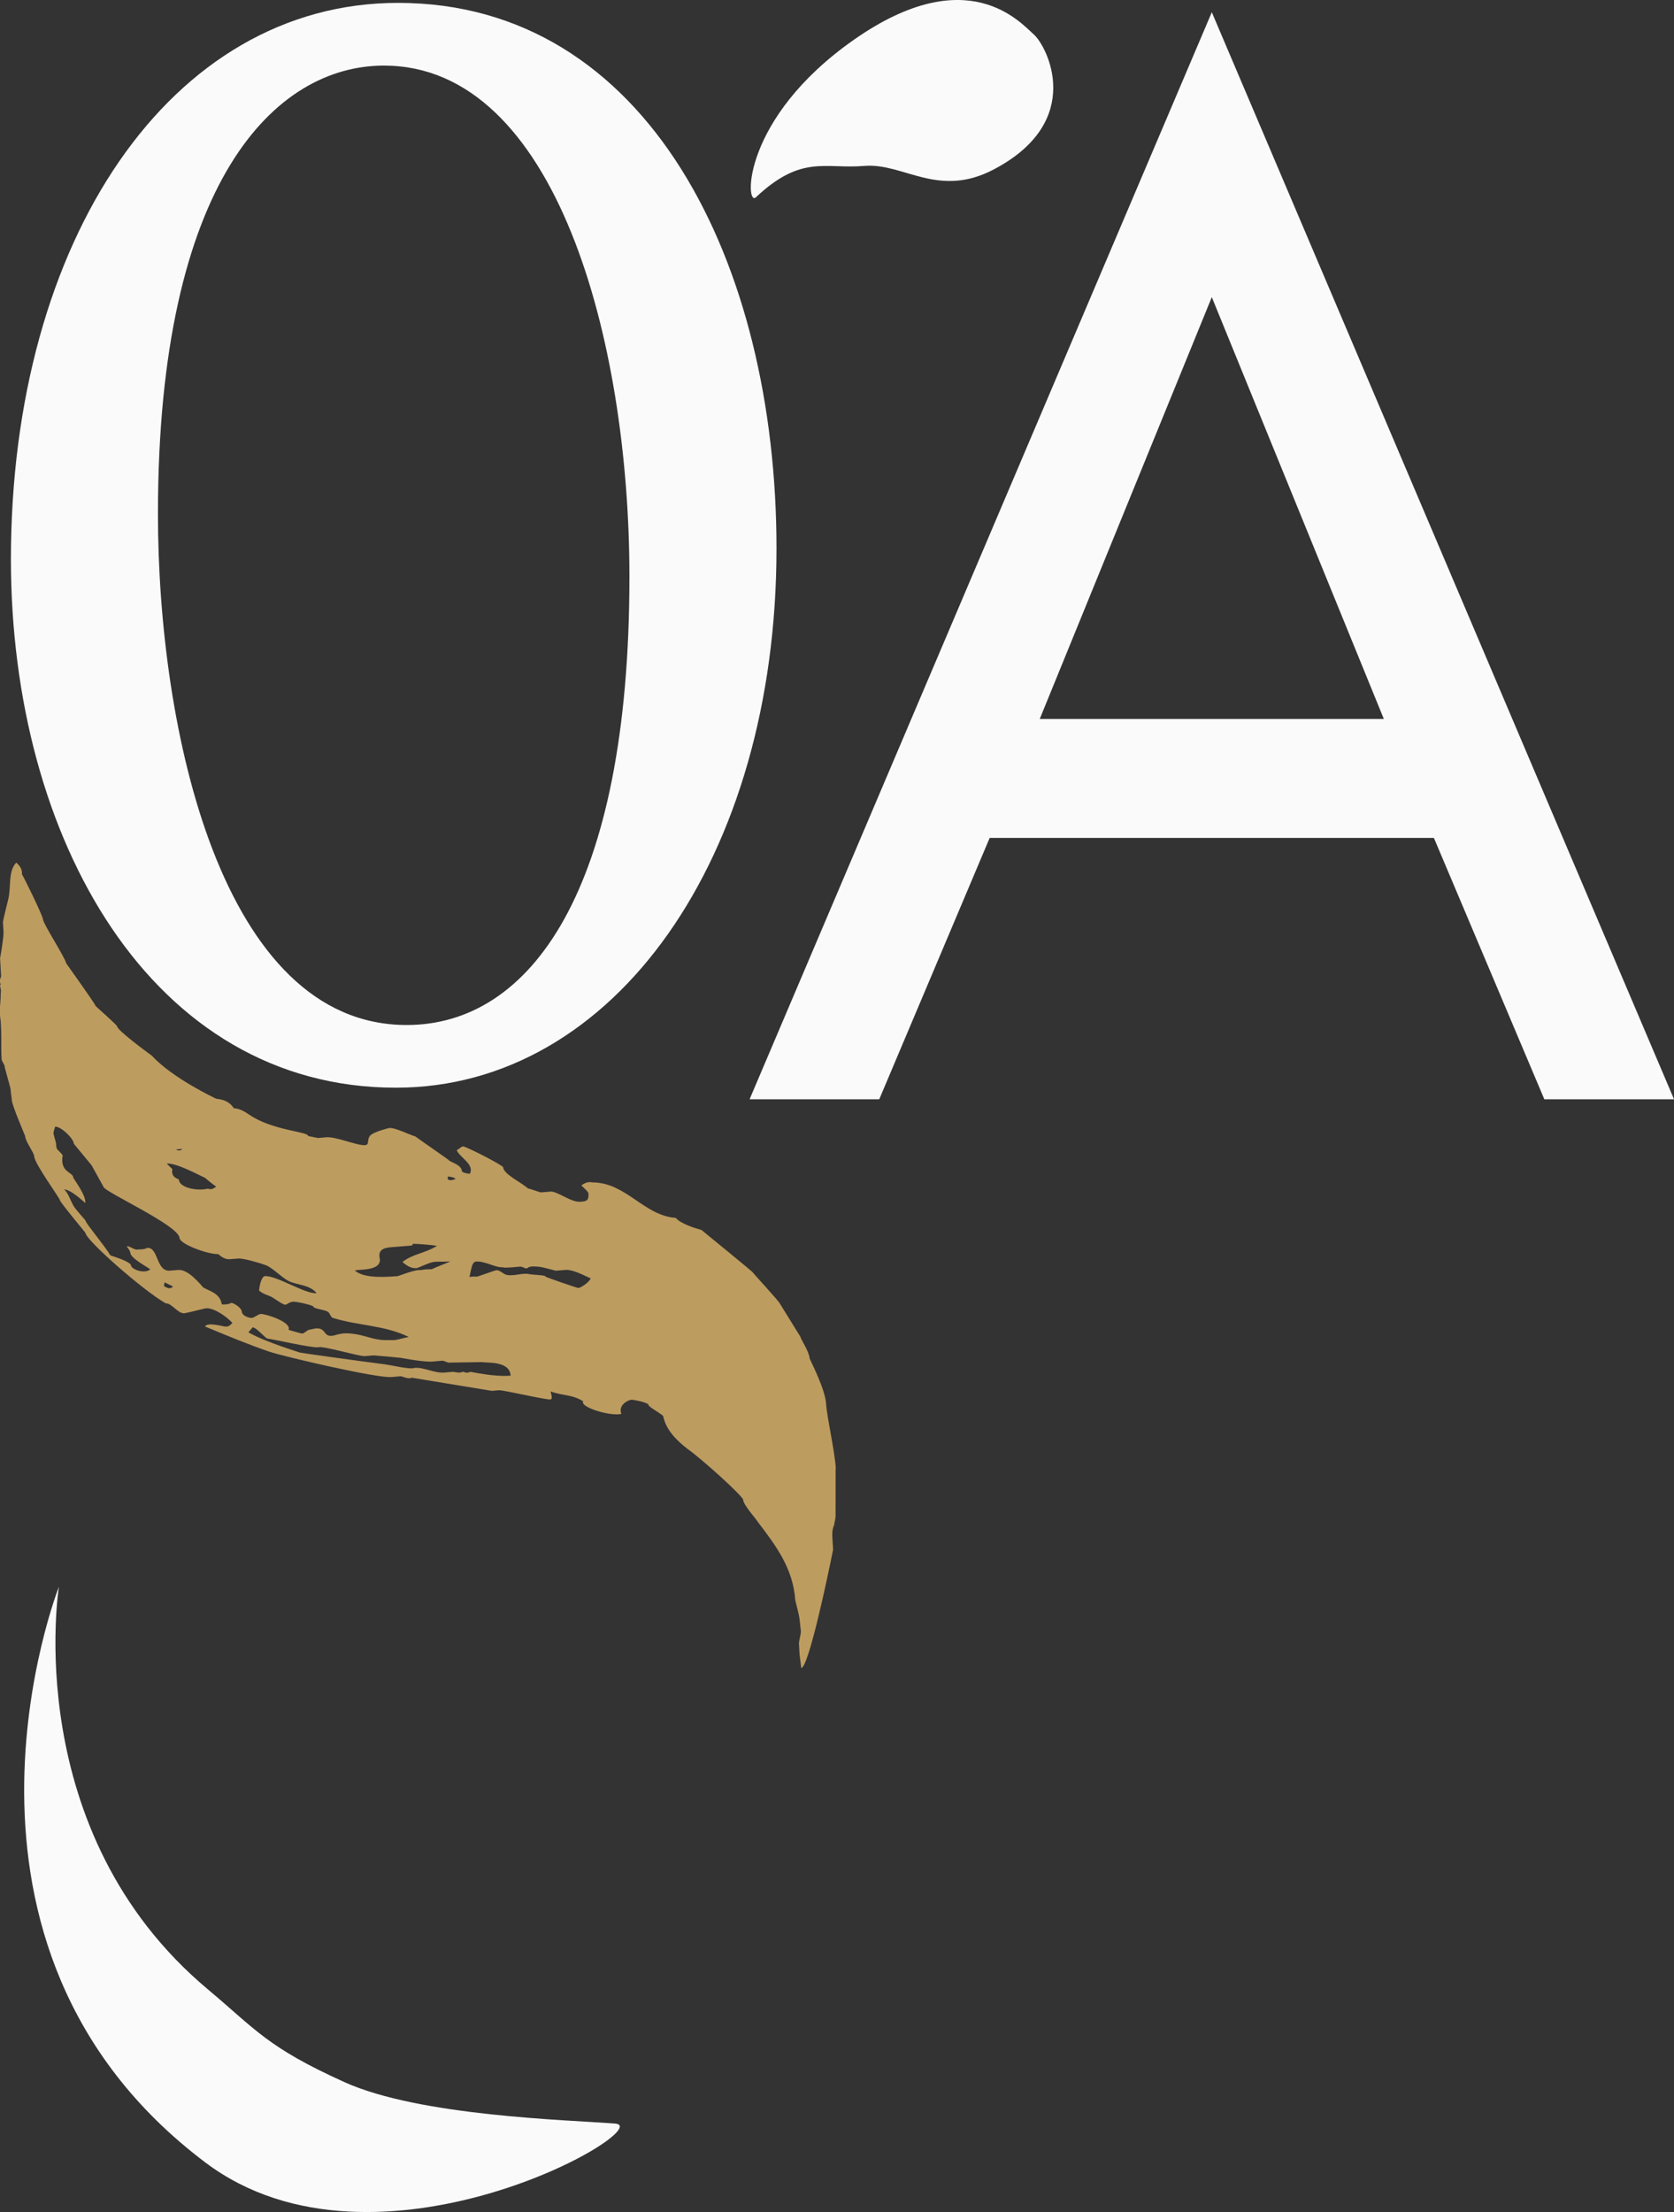<?xml version="1.0" encoding="UTF-8"?>
<svg id="Gestores_Administrativos_Secondary" data-name="Gestores Administrativos Secondary" xmlns="http://www.w3.org/2000/svg" viewBox="0 0 501.3 662.33">
  <rect x="0" y="0" width="501.3" height="662.33" fill="#333333" stroke="none"/>
  <g id="Gestores_Administrativos" data-name="Gestores Administrativos">
    <path
      class="letter g accent-g"
      d="m226.37,59.07c-3.25,3.04-4.45-23.57,29.5-47.28,33.95-23.7,49.76-4.93,53.71-1.48,3.94,3.46,15.57,25.85-11.87,40.36-16.79,8.89-27.04-1.97-38.89-.99-11.85.99-18.77-3.46-32.46,9.39Z"
      fill="#fafafa"
      stroke-width="0"
    />
    <path
      class="letter g upper-g"
      d="m119.19.86C51.18.86,3.27,71.74,3.27,167.49c0,83.56,42.1,158.19,115.28,158.19,65.41,0,113.98-69,113.98-161.47C232.53,78.78,194,.86,119.19.86Zm2.6,306.05c-55.38,0-74.49-88.25-74.49-153.03,0-99.97,35.3-134.24,67.68-134.24,51.48,0,73.51,82.15,73.51,153.02,0,94.35-29.79,134.25-66.71,134.25Z"
      fill="#fafafa"
      stroke-width="0"
    />
    <path
      class="g colored-g"
      d="m176.88,382.77c-.44,1.24-3.01,2.83-3.68,2.88-.38.03-9.76-3.26-9.77-3.36-.03-.58-3.48-.48-5.11-.82-2.1-.44-5.41,1.04-7.28-.02-.49-.29-1.65-1.19-2.33-1.14-.5.05-5.43,1.89-5.92,1.94-.49.04-1.37-.13-2.23.14.59-2.18.67-4.53,1.97-4.65,2.65-.22,5.88,1.89,8.1,1.7.21.22,2.2.05,2.69.02l2.51-.21c.49-.04,1.44.59,1.93.55.66-.54,1.28-.73,3.44-.53,1.85.17,4.93,1.24,5.41,1.2l2.71-.23c2.45-.2,6.55,2.17,7.56,2.52m-32.38,25.08c1.12.34,8.14-.5,8.41,4.06-5.04.43-11.62-1.16-12.11-1.13-1.25.59-1.78-.09-2.27-.03-.96.55-2.5-.03-2.99.02l-2.5.21c-2.95.24-6.1-1.64-8.9-1.4-1.3.58-6.92-.82-9.06-1.08-7.26-.93-25.36-3.44-25.37-3.52,0-.09-10.05-3.04-15.33-6.04l1.27-1.48c1.03-.09,3.83,3.28,4.45,3.35,1.87.22,13.03,2.8,15.24,2.61,1.13-.56,12.38,2.78,13.9,2.64l2.71-.22,4.16.36,3.97.38c.08,0,6.7,1.34,9.59,1.1l2.7-.24c.5-.03,1.27.39,1.86.57l10.26-.16Zm-8.05-54.78c-1.72.48-1.88.31-2.32.07l-.06-.87c1.57.2,1.94.32,2.37.8Zm-5.56,19.98c-3.82,2.3-7.19,2.37-10.37,4.82,1.42,1.26,2.74,1.98,4.26,1.84.45-.03,3.9-1.76,5.23-1.87,1.96-.16,2.27.04,4.9-.14-1.99.85-4.48,1.77-5.65,2.35-2.79,0-2.96.26-3.18.26-1.58-.33-6.59,1.76-7.08,1.81-6.54.55-10.64.12-12.74-1.7,1.12-.42,7.72.24,7.51-3.34-.93-3.55,2.28-3.53,4.25-3.7l5.38-.44.27-.51c.49-.03,5.37.27,7.22.63Zm-31.18,21.58c7.74,2.38,15.5,2.16,22.71,5.7-1.27.2-3.31.84-4.28.94h-2.87c-3.76-.08-6.08-1.61-10.39-1.99-2.36-.2-3.43.28-3.92.33-4.57,1.58-2.79-2.15-6.42-1.84l-1.96.4c-.49.04-1.51,1.08-2,1.13-.5.03-2.74-.73-4.16-1.1,1-2.34-7-4.88-8.42-4.76-.49.04-2.01,1.13-2.5,1.17-1.06.09-3-.73-3.06-1.77-.08-1.39-2.72-2.75-3.12-2.72-1.26.6-2.25.43-2.91.46-.45-3.46-4.05-4.09-5.57-5.1-.94-1.03-4.48-5.46-7.43-5.22l-2.51.21c-4.22.35-3.37-7.1-6.84-6.81-1.24.58-1.46.36-3.23.51-1.01-.15-2.02-1.08-2.92-1.01.43.55,1.08,1.41,1.12,2,.08,1.54,4.83,4.07,5.99,4.92-1.85,1.53-5.71-.09-5.77-1.13-.07-1.19-5.3-2.72-6.21-3.06-1.5-2.66-7.35-9.56-7.4-10.34-.02-.26-2.96-3.23-3.76-4.71-.83-1.53-1.53-3.74-2.68-4.69,2.22.08,6.26,4.06,6.32,4.06.37-2.28-3.58-7.25-3.6-7.69-.09-1.57-4.08-1.47-3.15-6.62-1.59-1.99-1.86-1.36-1.96-3.2-.07-1.21-.72-2.23-.8-3.61l.49-1.72c1.72-.14,5.54,3.52,5.63,5.13l5.32,6.46,3.52,6.38c.09,1.48,22.59,11.57,22.8,15.36.11,1.87,8.63,4.96,11.6,4.81,1.07,1.04,2.32,1.64,3.51,1.53l2.51-.2c1.52-.12,6.76,1.44,8.2,1.99,2.14.84,4.7,3.67,6.87,4.76,2.4,1.2,6.36,1.07,8.35,3.63-3.4.32-12.1-5.38-15.49-5.1-1.18.11-1.75,3.7-1.72,4.33,1.39,1.19,2.89,1.4,3.93,2,.33.18,3.25,2.28,3.91,2.22.52-.04,1.23-.82,2.31-.91.86-.07,6.08,1.04,6.11,1.51.03.59,3.08.83,4.31,1.5.63.37.82,1.65,1.54,1.86Zm-34.99-39.33c-1.4,1.25-2.12.59-2.62.64-2.82.72-8.4-.19-8.54-2.75-.02-.24-2.44-.42-1.96-3.14l-1.68-1.63c2.99-.3,10.25,3.78,11.45,4.24,1.04.89,2.08,1.74,3.34,2.63Zm-10.14-11.29c-.47.67-1.27.51-1.94.17l1.94-.17Zm-5.47,41.1l.16-1.14,2.57,1.25c-1.02.99-1.88.33-2.72-.11Zm201.18,54.58c-.31-5.23-2.68-15.47-2.9-19.3-.26-4.51-4.93-13.42-4.94-13.65-.12-2.02-2.71-5.83-2.74-6.44l-6.1-9.85c-.04-.56-8.24-9.35-8.26-9.55,0-.09-11.52-9.56-15.27-12.6-2.15-.6-6.3-1.91-7.72-3.63-9.53-.67-14.77-10.48-24.76-10.62-.49.05-1.51-.58-3.5.89.67.74,2.09,1.85,2.12,2.45.12,2.05-.49,2.3-2.33,2.45-2.95.25-6.97-3.22-9.09-3.04l-2.7.23c-.49.04-2.82-.95-4-1.18-1.83-1.72-7.3-4.24-7.42-6.32-.04-.61-11.23-6.32-12.01-6.26-.49.04-1.01.58-1.9,1.17,1.04,2.24,5.37,4.24,3.95,7-.49.05-2.38-.27-2.42-.86-.12-1.9-3.91-2.77-3.95-3.25,0-.08-7.91-5.53-10.01-7.07-1.2-.23-5.95-2.66-7.72-2.51-.29.02-4.73,1.17-5.71,2.23-1.21,1.3-.1,2.78-1.6,2.91-2.33.2-8.64-2.6-11.61-2.36l-2.5.22-2.93-.6c-.08-1.38-10.65-1.58-17.67-6.41-1.44-.98-2.83-1.8-4.57-1.9-1.96-3.08-5.45-2.66-5.46-2.93,0,0-12.97-6.1-19.01-12.73-2.33-1.72-10.42-7.7-10.48-8.86-.03-.41-6.47-6.04-6.48-6.13-.03-.59-8.83-12.75-8.83-12.84-.08-1.3-6.8-11.7-6.88-13.01-.07-1.13-5.8-12.84-6.32-13.55.13-1.15-.32-2.31-1.71-3.5-2.56,2.78-1.41,7.29-2.45,11.23-.36,1.43-1.54,6.29-1.53,6.58l.18,3.13c.06,1.07-.76,6.42-1.04,7.68l.32,5.46c-.25.72-.63,1.14-.17,2.29.03.6-.41-.2.11,1.79l-.09,2.02c.06,1.01-.55,4.07.03,7.39.32,5.37.03,7.18.26,11.3.03.59.88,1.6.92,2.18.03.59,1.75,6.3,1.78,6.89.06,1.13.34,2.53.38,3.3.08,1.52,3.97,10.54,3.97,10.63.1,1.72,2.65,4.91,2.72,6.09.13,2.27,7.63,12.45,7.67,13.07.03.64,7.67,9.74,7.67,9.84.12,2.14,17.07,17.11,24.06,21.11,1.74-.14,3.63,3.12,5.57,2.96.54-.04,6.21-1.48,6.43-1.49,2.44-.21,6.31,2.54,7.96,4.4-1.25,1.19-1.2.99-2.11,1.07-.49.04-5.32-1.46-6.11-.02,6.32,2.62,12.95,5.4,19.49,7.61,4.06,1.35,31.82,7.89,36.38,7.52l2.7-.23c.42-.03,2.42.98,3.32.43l24,3.94,2.15-.18c1.27-.1,13.89,2.88,15.39,2.75.49-.04.56-.52.08-2.4,3.52,1.34,6.41.84,9.73,2.95-1.07,1.76,8.21,4.6,11.47,3.77-1.09-2.56,1.91-4.14,3.01-4.23.52-.03,5.09.82,5.13,1.59.04.6,2.92,2,4.35,3.27.88,4.36,4.24,7.47,7.24,9.82,4.17,2.9,16.65,14.18,16.72,15.28.09,1.63,4.13,5.98,4.48,6.75,5.21,6.81,10.47,13.74,11.13,23.32.45,1.73,1.23,4.98,1.27,5.57l.4,3.66c.06.89-.61,3-.57,3.83l.18,3.15.51,4.1c2.21-.19,8.06-27.99,9.53-35.46l-.2-3.32c-.05-.89-.2-2.59.55-4.13-.03-.73.49-1.65.39-3.36l.02-13.48Z"
      fill="#bd9c60"
      stroke-width="0"
    />
    <path
      class="letter g lower-g"
      d="m17.65,475.06s-11.93,73.23,44.58,120.58c14.41,12.07,17.83,17.37,40.94,27.8,22.6,10.2,66.76,11.29,81.04,12.4,13.27,1.01-71.23,50.44-122.7,11.66-86.25-64.99-43.85-172.44-43.85-172.44Z"
      fill="#fafafa"
      stroke-width="0"
    />
    <path
      class="letter a"
      d="m362.89,3.66l-138.42,325.49h38.83l33.07-78.26h133.03l33.07,78.26h38.84L362.89,3.66Zm-51.53,211.62l51.53-126.31,51.52,126.31h-103.05Z"
      fill="#fafafa"
      stroke-width="0"
    />
  </g>
</svg>